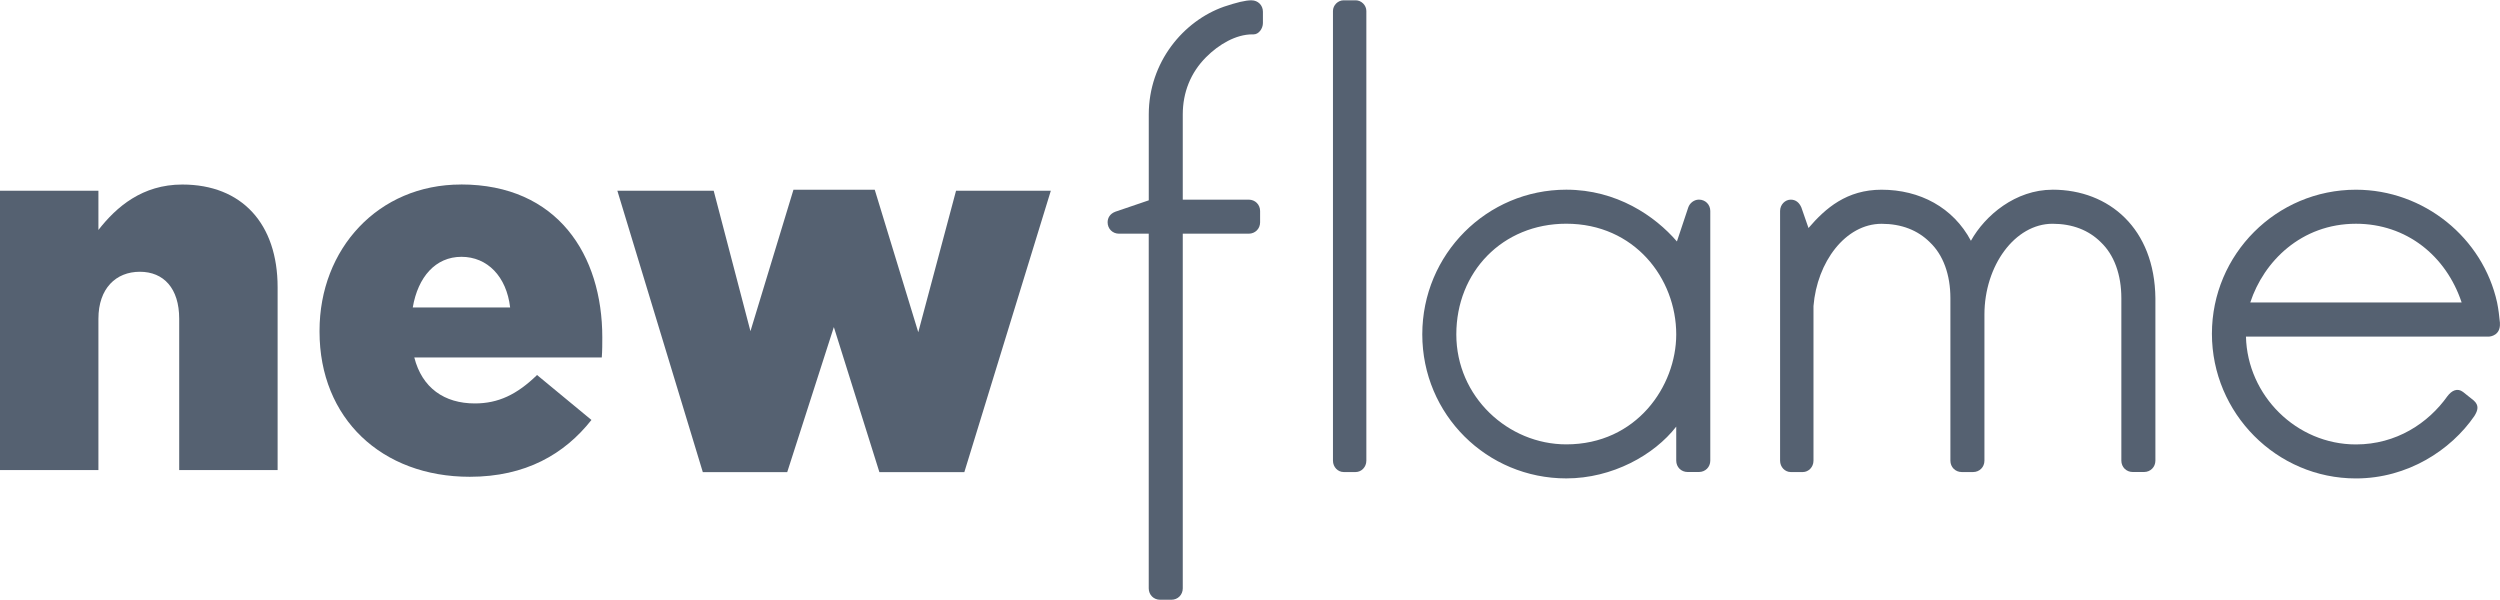 <svg width="150" height="36" viewBox="0 0 150 36" fill="none" xmlns="http://www.w3.org/2000/svg">
<g clip-path="url(#clip0_208_20669)">
<path d="M75.099 0.018C74.715 0.018 74.206 0.146 73.438 0.401C71.012 1.254 68.926 3.721 68.926 6.871V12.02L66.925 12.701C66.585 12.829 66.457 13.085 66.457 13.341C66.457 13.725 66.754 14.021 67.137 14.021H68.924V35.304C68.924 35.688 69.221 35.985 69.605 35.985H70.285C70.669 35.985 70.966 35.688 70.966 35.304V14.021H74.925C75.309 14.021 75.606 13.725 75.606 13.341V12.66C75.606 12.276 75.309 11.979 74.925 11.979H70.966V6.871C70.966 5.551 71.434 4.36 72.371 3.424C73.136 2.659 74.157 2.062 75.138 2.062H75.222C75.519 2.062 75.775 1.722 75.775 1.382V0.701C75.775 0.317 75.478 0.02 75.094 0.02L75.099 0.018Z" fill="#556171"/>
<path d="M81.342 0.018H80.618C80.277 0.018 79.978 0.315 79.978 0.657V27.642C79.978 28.026 80.275 28.322 80.618 28.322H81.342C81.682 28.322 81.981 28.026 81.981 27.642V0.657C81.981 0.317 81.684 0.018 81.342 0.018Z" fill="#556171"/>
<path d="M101.936 11.977C101.639 11.977 101.383 12.19 101.296 12.445L100.615 14.488C99.297 12.955 96.997 11.381 93.977 11.381C89.209 11.381 85.337 15.253 85.337 20.064C85.337 24.875 89.209 28.704 93.977 28.704C96.743 28.704 99.254 27.299 100.574 25.597V27.64C100.574 28.023 100.871 28.32 101.255 28.32H101.936C102.32 28.32 102.617 28.023 102.617 27.64V12.658C102.617 12.274 102.32 11.977 101.936 11.977ZM93.977 26.662C90.486 26.662 87.379 23.811 87.379 20.064C87.379 16.318 90.146 13.423 93.977 13.423C98.064 13.423 100.574 16.701 100.574 20.064C100.574 23.171 98.192 26.662 93.977 26.662Z" fill="#556171"/>
<path d="M123.151 11.383C120.937 11.383 119.107 12.916 118.255 14.447C117.19 12.445 115.189 11.383 112.893 11.383C110.808 11.383 109.531 12.489 108.51 13.681L108.082 12.448C107.954 12.151 107.742 11.979 107.445 11.979C107.105 11.979 106.805 12.277 106.805 12.66V27.642C106.805 28.026 107.102 28.323 107.445 28.323H108.169C108.51 28.323 108.809 28.026 108.809 27.642V18.365C109.021 15.726 110.723 13.428 112.896 13.428C114.088 13.428 115.066 13.812 115.79 14.534C116.599 15.299 117.024 16.491 117.024 17.896V27.642C117.024 28.026 117.321 28.323 117.705 28.323H118.385C118.769 28.323 119.066 28.026 119.066 27.642V18.874C119.066 15.939 120.896 13.426 123.153 13.426C124.346 13.426 125.323 13.809 126.048 14.531C126.856 15.296 127.281 16.489 127.281 17.894V27.64C127.281 28.023 127.578 28.32 127.962 28.32H128.643C129.027 28.32 129.324 28.023 129.324 27.64V17.894C129.28 13.723 126.557 11.381 123.153 11.381L123.151 11.383Z" fill="#556171"/>
<path d="M149.998 19.383C149.954 18.958 149.913 18.574 149.826 18.149C148.974 14.277 145.442 11.383 141.355 11.383C136.587 11.383 132.715 15.255 132.715 20.023C132.715 24.791 136.59 28.706 141.355 28.706C144.462 28.706 147.057 27.004 148.462 24.962C148.675 24.622 148.759 24.322 148.419 24.025L147.781 23.516C147.441 23.26 147.101 23.431 146.845 23.772C145.696 25.389 143.779 26.666 141.355 26.666C137.78 26.666 134.842 23.728 134.758 20.197H149.314C149.442 20.197 150.039 20.112 149.995 19.388L149.998 19.383ZM135.016 18.149C135.825 15.68 138.082 13.425 141.358 13.425C144.38 13.425 146.763 15.339 147.699 18.149H135.016Z" fill="#556171"/>
<path d="M10.938 11.072C8.546 11.072 6.991 12.405 5.905 13.798V11.444H0V28.205H5.905V19.126C5.905 17.298 6.962 16.306 8.391 16.306C9.82 16.306 10.752 17.298 10.752 19.126V28.205H16.657V17.238C16.657 13.426 14.513 11.072 10.941 11.072H10.938Z" fill="#556171"/>
<path d="M27.655 11.071C22.682 11.071 19.172 14.943 19.172 19.839V19.901C19.172 25.106 22.902 28.607 28.184 28.607C31.54 28.607 33.872 27.243 35.487 25.198L32.223 22.501C31.011 23.679 29.893 24.206 28.493 24.206C26.661 24.206 25.323 23.276 24.858 21.449H36.107C36.138 21.046 36.138 20.611 36.138 20.239C36.138 15.312 33.466 11.068 27.655 11.068V11.071ZM24.766 18.446C25.077 16.618 26.132 15.409 27.687 15.409C29.241 15.409 30.39 16.587 30.608 18.446H24.766Z" fill="#556171"/>
<path d="M55.096 19.933L52.484 11.383H47.608L45.027 19.871L42.821 11.443H37.041L42.169 28.329H47.233L50.031 19.624L52.764 28.329H57.86L63.05 11.443H57.363L55.096 19.933Z" fill="#556171"/>
</g>
<defs>
<clipPath id="clip0_208_20669">
<rect width="150" height="35.965" fill="white" transform="translate(0 0.018)"/>
</clipPath>
</defs>
</svg>
